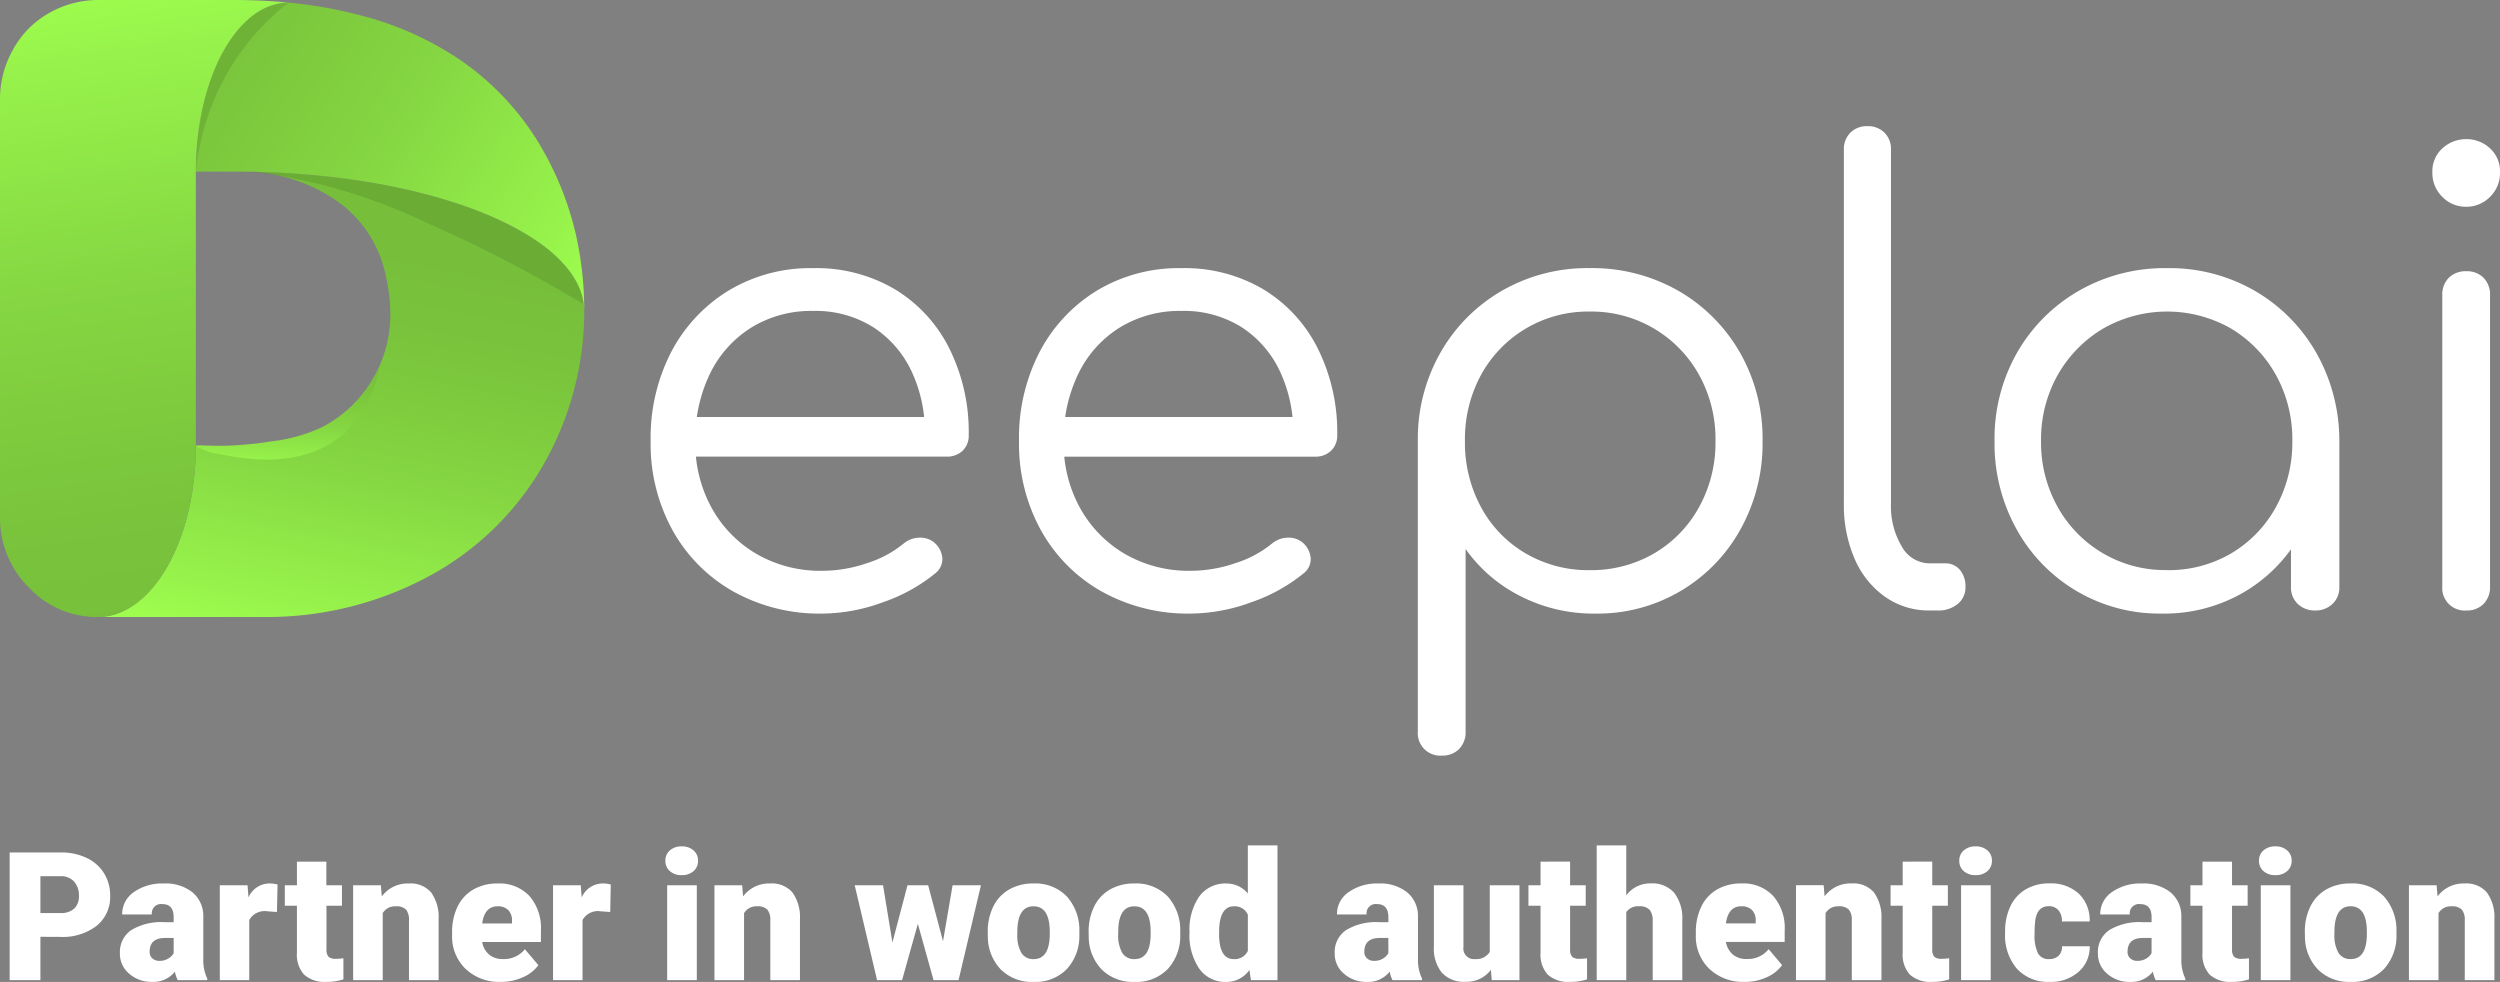 <svg xmlns="http://www.w3.org/2000/svg" xmlns:xlink="http://www.w3.org/1999/xlink" width="167" height="65.591" viewBox="0 0 167 65.591"><rect x="0" y="0" width="167" height="65.591" fill="#808080" stroke="none"/><defs><style>.a{fill:#fff;}.b{fill:url(#a);}.c{opacity:0.1;mix-blend-mode:multiply;isolation:isolate;}.d{fill:url(#b);}.e{fill:url(#c);}.f{fill:url(#d);}</style><linearGradient id="a" x1="0.414" y1="1.086" x2="0.613" y2="0.183" gradientUnits="objectBoundingBox"><stop offset="0" stop-color="#9fff4f"/><stop offset="0.123" stop-color="#97f34b"/><stop offset="0.472" stop-color="#85d642"/><stop offset="0.777" stop-color="#7ac53c"/><stop offset="1" stop-color="#77bf3b"/></linearGradient><linearGradient id="b" x1="0.424" y1="1.054" x2="0.557" y2="-0.031" xlink:href="#a"/><linearGradient id="c" x1="1.133" y1="0.754" x2="-0.239" y2="0.062" xlink:href="#a"/><linearGradient id="d" x1="0.468" y1="-0.053" x2="0.541" y2="1.04" xlink:href="#a"/></defs><g transform="translate(-145 -15.763)"><g transform="translate(-1998.582 -296.924)"><g transform="translate(2143.582 312.687)"><path class="a" d="M12.512,19.285a11.825,11.825,0,0,1-5.945-1.471,10.577,10.577,0,0,1-4.06-4.081A11.94,11.94,0,0,1,1.037,7.768,12.479,12.479,0,0,1,2.425,1.782,10.487,10.487,0,0,1,6.257-2.3,10.6,10.6,0,0,1,11.891-3.79,10.323,10.323,0,0,1,17.38-2.361,9.657,9.657,0,0,1,21,1.6a12.533,12.533,0,0,1,1.284,5.758,1.388,1.388,0,0,1-.414,1.056A1.5,1.5,0,0,1,20.8,8.8H3.191V6.152H21.129L19.348,7.437a9.475,9.475,0,0,0-.87-4.308A7.091,7.091,0,0,0,15.889.145a7.24,7.24,0,0,0-4-1.077A7.625,7.625,0,0,0,7.748.187,7.47,7.47,0,0,0,4.993,3.273,10.006,10.006,0,0,0,4.02,7.768a8.952,8.952,0,0,0,1.1,4.474,8.105,8.105,0,0,0,3,3.066,8.513,8.513,0,0,0,4.391,1.119,9.225,9.225,0,0,0,3-.518,7.286,7.286,0,0,0,2.423-1.3,1.691,1.691,0,0,1,1.036-.394,1.455,1.455,0,0,1,.994.311,1.535,1.535,0,0,1,.559,1.077,1.2,1.2,0,0,1-.476.994,11.264,11.264,0,0,1-3.48,1.926A11.89,11.89,0,0,1,12.512,19.285Zm24.608,0a11.825,11.825,0,0,1-5.945-1.471,10.577,10.577,0,0,1-4.06-4.081,11.94,11.94,0,0,1-1.471-5.965,12.479,12.479,0,0,1,1.388-5.986A10.487,10.487,0,0,1,30.864-2.3,10.6,10.6,0,0,1,36.5-3.79a10.323,10.323,0,0,1,5.489,1.429A9.657,9.657,0,0,1,45.613,1.6,12.533,12.533,0,0,1,46.9,7.354a1.388,1.388,0,0,1-.414,1.056,1.5,1.5,0,0,1-1.077.394H27.8V6.152H45.737L43.955,7.437a9.475,9.475,0,0,0-.87-4.308A7.091,7.091,0,0,0,40.5.145a7.24,7.24,0,0,0-4-1.077A7.625,7.625,0,0,0,32.356.187,7.47,7.47,0,0,0,29.6,3.273a10.006,10.006,0,0,0-.974,4.495,8.952,8.952,0,0,0,1.1,4.474,8.105,8.105,0,0,0,3,3.066,8.513,8.513,0,0,0,4.391,1.119,9.225,9.225,0,0,0,3-.518,7.286,7.286,0,0,0,2.423-1.3,1.691,1.691,0,0,1,1.036-.394,1.455,1.455,0,0,1,.994.311,1.536,1.536,0,0,1,.559,1.077,1.2,1.2,0,0,1-.476.994,11.264,11.264,0,0,1-3.48,1.926A11.89,11.89,0,0,1,37.12,19.285ZM53.9,28.771a1.5,1.5,0,0,1-1.616-1.616V7.6a11.631,11.631,0,0,1,1.554-5.82,11.074,11.074,0,0,1,4.1-4.081,11.449,11.449,0,0,1,5.82-1.491,11.6,11.6,0,0,1,5.924,1.512A11.138,11.138,0,0,1,73.8,1.844a11.6,11.6,0,0,1,1.512,5.924,11.773,11.773,0,0,1-1.471,5.883,10.883,10.883,0,0,1-9.715,5.634A10.7,10.7,0,0,1,59.1,18.1a10,10,0,0,1-3.625-3.128v12.18a1.6,1.6,0,0,1-.435,1.181A1.541,1.541,0,0,1,53.9,28.771Zm9.86-12.387a8.351,8.351,0,0,0,4.308-1.119,8.063,8.063,0,0,0,3-3.086,8.9,8.9,0,0,0,1.1-4.412,8.867,8.867,0,0,0-1.1-4.433A8.206,8.206,0,0,0,63.758-.89a8.139,8.139,0,0,0-7.25,4.226,9,9,0,0,0-1.077,4.433,9.036,9.036,0,0,0,1.077,4.412,7.915,7.915,0,0,0,2.983,3.086A8.272,8.272,0,0,0,63.758,16.385Zm22.7,2.693a5.048,5.048,0,0,1-2.962-.911,5.988,5.988,0,0,1-2.03-2.527,9.026,9.026,0,0,1-.725-3.728V-11.7a1.541,1.541,0,0,1,.435-1.139,1.541,1.541,0,0,1,1.139-.435,1.541,1.541,0,0,1,1.139.435,1.541,1.541,0,0,1,.435,1.139V11.911a5.248,5.248,0,0,0,.725,2.9,2.143,2.143,0,0,0,1.843,1.119H87.5a1.244,1.244,0,0,1,.994.435,1.689,1.689,0,0,1,.373,1.139,1.416,1.416,0,0,1-.518,1.139A2.022,2.022,0,0,1,87,19.078Zm15.535.207a10.883,10.883,0,0,1-9.715-5.634,11.773,11.773,0,0,1-1.471-5.883,11.6,11.6,0,0,1,1.512-5.924,11.138,11.138,0,0,1,4.122-4.122,11.519,11.519,0,0,1,5.883-1.512,11.407,11.407,0,0,1,5.862,1.512,11.185,11.185,0,0,1,4.1,4.122,11.905,11.905,0,0,1,1.553,5.924l-1.284.994a10.459,10.459,0,0,1-1.388,5.365,10.283,10.283,0,0,1-3.77,3.77A10.539,10.539,0,0,1,101.995,19.285Zm.331-2.9a8.24,8.24,0,0,0,4.288-1.119A8.111,8.111,0,0,0,109.6,12.18a8.9,8.9,0,0,0,1.1-4.412,8.868,8.868,0,0,0-1.1-4.433A8.311,8.311,0,0,0,106.614.249a8.6,8.6,0,0,0-8.555,0,8.42,8.42,0,0,0-3.024,3.086,8.738,8.738,0,0,0-1.119,4.433,8.769,8.769,0,0,0,1.119,4.412,8.2,8.2,0,0,0,7.291,4.2Zm9.9,2.693a1.612,1.612,0,0,1-1.16-.435,1.5,1.5,0,0,1-.456-1.139V10.419l.787-3.273,2.444.621V17.5a1.5,1.5,0,0,1-.456,1.139A1.612,1.612,0,0,1,112.227,19.078Zm10.108,0a1.5,1.5,0,0,1-1.616-1.616V-1.967a1.6,1.6,0,0,1,.435-1.181,1.6,1.6,0,0,1,1.181-.435,1.541,1.541,0,0,1,1.139.435,1.6,1.6,0,0,1,.435,1.181V17.462a1.6,1.6,0,0,1-.435,1.181A1.541,1.541,0,0,1,122.335,19.078Zm-.041-26.969a2.151,2.151,0,0,1-1.574-.663,2.2,2.2,0,0,1-.663-1.616,2.067,2.067,0,0,1,.684-1.636,2.341,2.341,0,0,1,1.595-.6,2.289,2.289,0,0,1,1.554.6,2.067,2.067,0,0,1,.684,1.636,2.2,2.2,0,0,1-.663,1.616A2.2,2.2,0,0,1,122.294-7.891Z" transform="translate(42.427 21.702)"/><path class="b" d="M2189.76,339.162a20.731,20.731,0,0,1-2.849,10.435,19.431,19.431,0,0,1-7.676,7.321,22.817,22.817,0,0,1-11,2.643h-10.98c3.622,0,6.554-5.108,6.554-11.42h3.132a11.074,11.074,0,0,0,5.138-1.147,8.535,8.535,0,0,0,4.725-7.784,11.193,11.193,0,0,0-.278-2.323,8.069,8.069,0,0,0-3.325-5.143,11.2,11.2,0,0,0-6.633-1.936C2179.4,329.838,2189.76,334.01,2189.76,339.162Z" transform="translate(-2150.731 -318.347)"/><path class="c" d="M2200.718,338.68a6.147,6.147,0,0,0-.646-2.135,8.574,8.574,0,0,0-2.828-2.322,20.794,20.794,0,0,0-4.094-1.974,37.363,37.363,0,0,0-8.445-1.978c-.96-.126-1.976-.221-1.976-.221-.562-.052-1.676-.147-3.1-.2-.514-.019-1.341-.06-1.346-.035.365.033.9.089,1.553.18a37.512,37.512,0,0,1,10.371,3.228A91.325,91.325,0,0,1,2200.718,338.68Z" transform="translate(-2161.719 -318.345)"/><path class="d" d="M2183.268,356.993a7.646,7.646,0,0,1-2.3,4.456c-2.822,2.548-6.887,1.736-8.277,1.459a4.48,4.48,0,0,1-1.7-.557c.021-.129,1.162.072,2.976-.073.585-.047,1.221-.1,2.034-.238a10.823,10.823,0,0,0,3.452-.966,8.307,8.307,0,0,0,3.814-4.081Z" transform="translate(-2157.909 -332.555)"/><path class="e" d="M2196.384,321.678a23.34,23.34,0,0,1,.554,5.121c0-5.153-10.359-9.325-23.188-9.352h-2.758c0-6.238,2.769-11.286,6.191-11.289a29.889,29.889,0,0,1,4.86.864,21.2,21.2,0,0,1,6.72,3.045,18.225,18.225,0,0,1,4.785,4.913A20.9,20.9,0,0,1,2196.384,321.678Z" transform="translate(-2157.909 -305.984)"/><path class="c" d="M2170.991,317.447c0-.114,0-.279.005-.477a19.617,19.617,0,0,1,.426-3.673,13.972,13.972,0,0,1,.945-2.949,8.773,8.773,0,0,1,1.786-2.747,4.773,4.773,0,0,1,1.616-1.145,4.228,4.228,0,0,1,1.414-.3,16.291,16.291,0,0,0-3.59,3.889A16.5,16.5,0,0,0,2170.991,317.447Z" transform="translate(-2157.909 -305.984)"/><path class="f" d="M2159.127,305.793q1.94,0,3.73.174c-3.423,0-6.192,5.051-6.192,11.289v18.333c0,6.312-2.932,11.42-6.554,11.42a6.194,6.194,0,0,1-4.606-1.979,6.536,6.536,0,0,1-1.922-4.719V312.436a6.74,6.74,0,0,1,.871-3.335,6.24,6.24,0,0,1,2.407-2.436,6.585,6.585,0,0,1,3.3-.871Z" transform="translate(-2143.583 -305.793)"/></g></g><path class="a" d="M2.7-2.895V0H.645V-8.531h3.4a3.965,3.965,0,0,1,1.731.36A2.716,2.716,0,0,1,6.946-7.146a2.8,2.8,0,0,1,.413,1.509,2.469,2.469,0,0,1-.894,2,3.708,3.708,0,0,1-2.452.747Zm0-1.588H4.049a1.271,1.271,0,0,0,.911-.3,1.11,1.11,0,0,0,.313-.844,1.372,1.372,0,0,0-.322-.955,1.141,1.141,0,0,0-.879-.363H2.7ZM11.871,0a2.23,2.23,0,0,1-.187-.568A1.836,1.836,0,0,1,10.16.117,2.249,2.249,0,0,1,8.637-.425,1.725,1.725,0,0,1,8.01-1.787a1.773,1.773,0,0,1,.762-1.559,3.881,3.881,0,0,1,2.215-.527H11.6v-.334q0-.873-.756-.873a.616.616,0,0,0-.7.691H8.162a1.773,1.773,0,0,1,.782-1.494,3.284,3.284,0,0,1,2-.574,2.882,2.882,0,0,1,1.916.592,2.058,2.058,0,0,1,.721,1.623v2.807A2.874,2.874,0,0,0,13.846-.1V0ZM10.635-1.289a1.1,1.1,0,0,0,.612-.158A.992.992,0,0,0,11.6-1.8V-2.818h-.574q-1.031,0-1.031.926a.565.565,0,0,0,.182.437A.657.657,0,0,0,10.635-1.289ZM18.5-4.553l-.65-.047a1.168,1.168,0,0,0-1.2.586V0H14.684V-6.34h1.852l.064.814a1.529,1.529,0,0,1,1.389-.932,1.926,1.926,0,0,1,.551.07Zm3.3-3.363V-6.34h1.043v1.371H21.809v2.9a.741.741,0,0,0,.129.5.691.691,0,0,0,.51.141,2.9,2.9,0,0,0,.492-.035V-.053a3.644,3.644,0,0,1-1.113.17,2.069,2.069,0,0,1-1.506-.48,1.969,1.969,0,0,1-.486-1.459V-4.969h-.809V-6.34h.809V-7.916ZM25.441-6.34l.064.744a2.15,2.15,0,0,1,1.811-.861,1.809,1.809,0,0,1,1.479.592A2.817,2.817,0,0,1,29.3-4.084V0h-1.98V-4a1.07,1.07,0,0,0-.193-.706.894.894,0,0,0-.7-.226.942.942,0,0,0-.861.457V0H23.59V-6.34ZM33.463.117A3.259,3.259,0,0,1,31.1-.753a3,3,0,0,1-.9-2.265v-.164A3.893,3.893,0,0,1,30.56-4.9,2.637,2.637,0,0,1,31.611-6.05a3.175,3.175,0,0,1,1.641-.407,2.744,2.744,0,0,1,2.109.829,3.258,3.258,0,0,1,.773,2.312v.768H32.209a1.423,1.423,0,0,0,.463.838,1.377,1.377,0,0,0,.926.3,1.775,1.775,0,0,0,1.465-.656L35.965-1a2.522,2.522,0,0,1-1.046.812A3.534,3.534,0,0,1,33.463.117ZM33.24-4.934q-.867,0-1.031,1.148H34.2v-.152a.978.978,0,0,0-.24-.735A.956.956,0,0,0,33.24-4.934Zm7.523.381-.65-.047a1.168,1.168,0,0,0-1.2.586V0H36.943V-6.34h1.852l.064.814a1.529,1.529,0,0,1,1.389-.932,1.926,1.926,0,0,1,.551.07ZM46.547,0h-1.98V-6.34h1.98Zm-2.1-7.975a.881.881,0,0,1,.3-.691,1.15,1.15,0,0,1,.791-.27,1.15,1.15,0,0,1,.791.27.881.881,0,0,1,.3.691.881.881,0,0,1-.3.691,1.15,1.15,0,0,1-.791.27,1.15,1.15,0,0,1-.791-.27A.881.881,0,0,1,44.449-7.975ZM49.576-6.34l.064.744a2.15,2.15,0,0,1,1.811-.861,1.809,1.809,0,0,1,1.479.592,2.817,2.817,0,0,1,.507,1.781V0h-1.98V-4a1.07,1.07,0,0,0-.193-.706.894.894,0,0,0-.7-.226.942.942,0,0,0-.861.457V0H47.725V-6.34ZM62.994-2.6l.639-3.738h1.893L64.031,0h-1.67L61.313-3.762,60.258,0h-1.67L57.094-6.34h1.893l.627,3.826L60.621-6.34H62Zm2.988-.627a3.742,3.742,0,0,1,.369-1.69,2.64,2.64,0,0,1,1.061-1.14,3.194,3.194,0,0,1,1.623-.4,2.915,2.915,0,0,1,2.244.882,3.384,3.384,0,0,1,.82,2.4v.07a3.283,3.283,0,0,1-.823,2.353,2.923,2.923,0,0,1-2.229.87,2.956,2.956,0,0,1-2.174-.812,3.174,3.174,0,0,1-.885-2.2Zm1.975.123a2.359,2.359,0,0,0,.275,1.289.917.917,0,0,0,.814.41q1.055,0,1.078-1.623v-.2q0-1.705-1.09-1.705-.99,0-1.072,1.471Zm4.764-.123a3.742,3.742,0,0,1,.369-1.69,2.64,2.64,0,0,1,1.061-1.14,3.194,3.194,0,0,1,1.623-.4,2.915,2.915,0,0,1,2.244.882,3.384,3.384,0,0,1,.82,2.4v.07a3.283,3.283,0,0,1-.823,2.353,2.923,2.923,0,0,1-2.229.87,2.956,2.956,0,0,1-2.174-.812,3.174,3.174,0,0,1-.885-2.2Zm1.975.123a2.359,2.359,0,0,0,.275,1.289.917.917,0,0,0,.814.41q1.055,0,1.078-1.623v-.2q0-1.705-1.09-1.705-.99,0-1.072,1.471Zm4.764-.111a3.873,3.873,0,0,1,.65-2.373,2.141,2.141,0,0,1,1.816-.867,1.821,1.821,0,0,1,1.43.668V-9h1.98V0H83.561l-.1-.68a1.87,1.87,0,0,1-1.547.8A2.137,2.137,0,0,1,80.121-.75,4,4,0,0,1,79.459-3.217Zm1.975.123q0,1.688.984,1.688a.972.972,0,0,0,.938-.551V-4.371a.946.946,0,0,0-.926-.562q-.914,0-.99,1.477ZM93.018,0a2.23,2.23,0,0,1-.187-.568,1.836,1.836,0,0,1-1.523.686,2.249,2.249,0,0,1-1.523-.542,1.725,1.725,0,0,1-.627-1.362,1.773,1.773,0,0,1,.762-1.559,3.881,3.881,0,0,1,2.215-.527h.609v-.334q0-.873-.756-.873a.616.616,0,0,0-.7.691H89.309a1.773,1.773,0,0,1,.782-1.494,3.284,3.284,0,0,1,2-.574A2.882,2.882,0,0,1,94-5.865a2.058,2.058,0,0,1,.721,1.623v2.807A2.874,2.874,0,0,0,94.992-.1V0ZM91.781-1.289a1.1,1.1,0,0,0,.612-.158.992.992,0,0,0,.349-.357V-2.818h-.574q-1.031,0-1.031.926a.565.565,0,0,0,.182.437A.657.657,0,0,0,91.781-1.289Zm7.811.6a2.036,2.036,0,0,1-1.693.8,2,2,0,0,1-1.579-.606,2.551,2.551,0,0,1-.536-1.743V-6.34h1.975v4.119a.71.71,0,0,0,.791.814,1.032,1.032,0,0,0,.967-.486V-6.34H101.5V0H99.65Zm5.291-7.23V-6.34h1.043v1.371h-1.043v2.9a.741.741,0,0,0,.129.5.691.691,0,0,0,.51.141,2.9,2.9,0,0,0,.492-.035V-.053a3.644,3.644,0,0,1-1.113.17,2.069,2.069,0,0,1-1.506-.48,1.969,1.969,0,0,1-.486-1.459V-4.969H102.1V-6.34h.809V-7.916Zm3.75,2.256a1.976,1.976,0,0,1,1.617-.8,1.971,1.971,0,0,1,1.582.621A2.791,2.791,0,0,1,112.377-4V0H110.4V-3.955a1.116,1.116,0,0,0-.205-.741.881.881,0,0,0-.7-.237.949.949,0,0,0-.861.387V0h-1.975V-9h1.975Zm7.91,5.777a3.259,3.259,0,0,1-2.361-.87,3,3,0,0,1-.9-2.265v-.164a3.893,3.893,0,0,1,.36-1.717,2.637,2.637,0,0,1,1.052-1.151,3.175,3.175,0,0,1,1.641-.407,2.744,2.744,0,0,1,2.109.829,3.258,3.258,0,0,1,.773,2.312v.768h-3.926a1.423,1.423,0,0,0,.463.838,1.377,1.377,0,0,0,.926.3,1.775,1.775,0,0,0,1.465-.656l.9,1.066A2.522,2.522,0,0,1,118-.185,3.534,3.534,0,0,1,116.543.117Zm-.223-5.051q-.867,0-1.031,1.148h1.992v-.152a.978.978,0,0,0-.24-.735A.956.956,0,0,0,116.32-4.934Zm5.5-1.406.064.744a2.15,2.15,0,0,1,1.811-.861,1.809,1.809,0,0,1,1.479.592,2.817,2.817,0,0,1,.507,1.781V0H123.7V-4a1.07,1.07,0,0,0-.193-.706.894.894,0,0,0-.7-.226.942.942,0,0,0-.861.457V0h-1.975V-6.34Zm7.254-1.576V-6.34h1.043v1.371h-1.043v2.9a.741.741,0,0,0,.129.5.691.691,0,0,0,.51.141,2.9,2.9,0,0,0,.492-.035V-.053a3.644,3.644,0,0,1-1.113.17,2.069,2.069,0,0,1-1.506-.48,1.969,1.969,0,0,1-.486-1.459V-4.969h-.809V-6.34h.809V-7.916ZM132.979,0H131V-6.34h1.98Zm-2.1-7.975a.881.881,0,0,1,.3-.691,1.15,1.15,0,0,1,.791-.27,1.15,1.15,0,0,1,.791.27.881.881,0,0,1,.3.691.881.881,0,0,1-.3.691,1.15,1.15,0,0,1-.791.27,1.15,1.15,0,0,1-.791-.27A.881.881,0,0,1,130.881-7.975Zm5.994,6.568a.878.878,0,0,0,.645-.226.827.827,0,0,0,.223-.63h1.852a2.192,2.192,0,0,1-.747,1.711,2.779,2.779,0,0,1-1.925.668,2.814,2.814,0,0,1-2.18-.867,3.417,3.417,0,0,1-.8-2.4v-.082a3.862,3.862,0,0,1,.354-1.7,2.581,2.581,0,0,1,1.022-1.131,3.049,3.049,0,0,1,1.582-.4,2.744,2.744,0,0,1,1.963.686,2.432,2.432,0,0,1,.727,1.857h-1.852a1.084,1.084,0,0,0-.24-.756.829.829,0,0,0-.645-.264q-.768,0-.9.979a6.9,6.9,0,0,0-.041.855,2.712,2.712,0,0,0,.229,1.324A.791.791,0,0,0,136.875-1.406ZM144,0a2.23,2.23,0,0,1-.187-.568,1.836,1.836,0,0,1-1.523.686,2.249,2.249,0,0,1-1.523-.542,1.725,1.725,0,0,1-.627-1.362,1.773,1.773,0,0,1,.762-1.559,3.881,3.881,0,0,1,2.215-.527h.609v-.334q0-.873-.756-.873a.616.616,0,0,0-.7.691h-1.975a1.773,1.773,0,0,1,.782-1.494,3.284,3.284,0,0,1,2-.574,2.882,2.882,0,0,1,1.916.592,2.058,2.058,0,0,1,.721,1.623v2.807a2.874,2.874,0,0,0,.27,1.336V0Zm-1.236-1.289a1.1,1.1,0,0,0,.612-.158.992.992,0,0,0,.349-.357V-2.818h-.574q-1.031,0-1.031.926a.565.565,0,0,0,.182.437A.657.657,0,0,0,142.764-1.289ZM149.1-7.916V-6.34h1.043v1.371H149.1v2.9a.741.741,0,0,0,.129.5.691.691,0,0,0,.51.141,2.9,2.9,0,0,0,.492-.035V-.053a3.644,3.644,0,0,1-1.113.17,2.069,2.069,0,0,1-1.506-.48,1.969,1.969,0,0,1-.486-1.459V-4.969h-.809V-6.34h.809V-7.916ZM153,0h-1.98V-6.34H153Zm-2.1-7.975a.881.881,0,0,1,.3-.691,1.15,1.15,0,0,1,.791-.27,1.15,1.15,0,0,1,.791.27.881.881,0,0,1,.3.691.881.881,0,0,1-.3.691,1.15,1.15,0,0,1-.791.27,1.15,1.15,0,0,1-.791-.27A.881.881,0,0,1,150.9-7.975Zm3.064,4.746a3.742,3.742,0,0,1,.369-1.69,2.64,2.64,0,0,1,1.061-1.14,3.194,3.194,0,0,1,1.623-.4,2.915,2.915,0,0,1,2.244.882,3.384,3.384,0,0,1,.82,2.4v.07a3.283,3.283,0,0,1-.823,2.353,2.923,2.923,0,0,1-2.229.87,2.956,2.956,0,0,1-2.174-.812,3.174,3.174,0,0,1-.885-2.2Zm1.975.123a2.359,2.359,0,0,0,.275,1.289.917.917,0,0,0,.814.41q1.055,0,1.078-1.623v-.2q0-1.705-1.09-1.705-.99,0-1.072,1.471Zm6.826-3.234.064.744a2.15,2.15,0,0,1,1.811-.861,1.809,1.809,0,0,1,1.479.592,2.817,2.817,0,0,1,.507,1.781V0h-1.98V-4a1.07,1.07,0,0,0-.193-.706.894.894,0,0,0-.7-.226.942.942,0,0,0-.861.457V0h-1.975V-6.34Z" transform="translate(145 81.237)"/></g></svg>